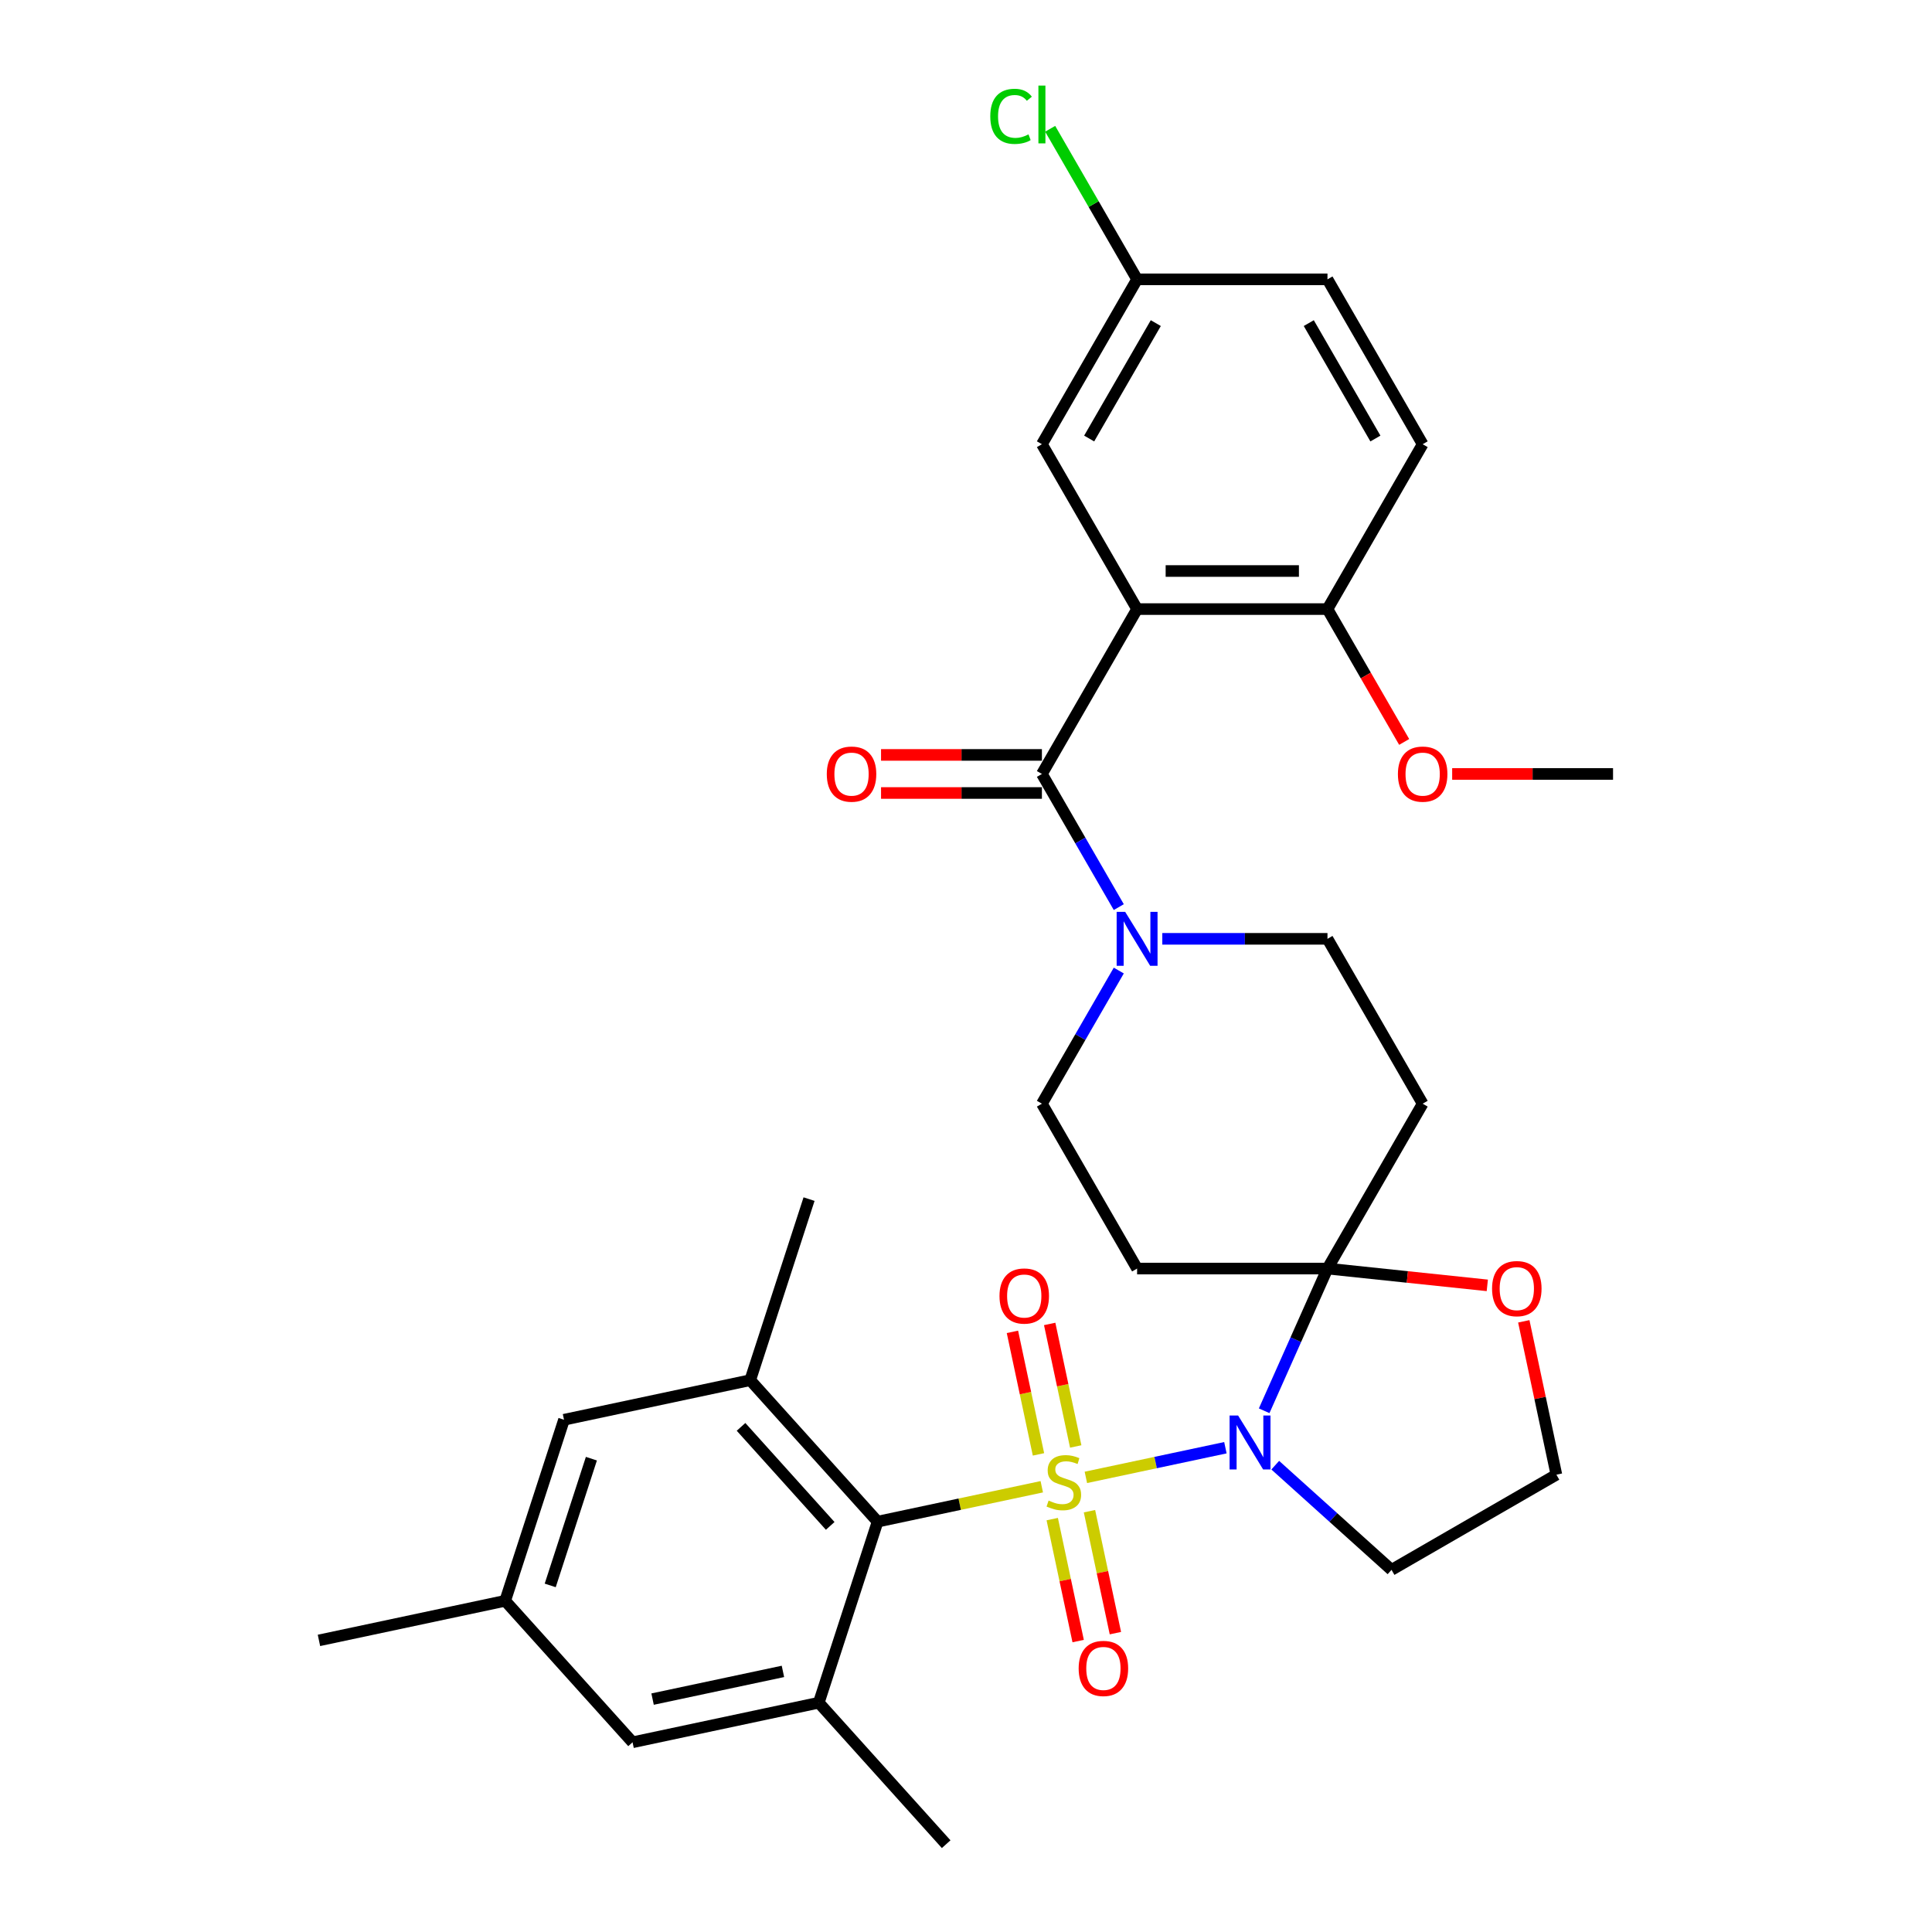 <?xml version='1.0' encoding='iso-8859-1'?>
<svg version='1.1' baseProfile='full'
              xmlns='http://www.w3.org/2000/svg'
                      xmlns:rdkit='http://www.rdkit.org/xml'
                      xmlns:xlink='http://www.w3.org/1999/xlink'
                  xml:space='preserve'
width='1000px' height='1000px' viewBox='0 0 1000 1000'>
<!-- END OF HEADER -->
<rect style='opacity:1.0;fill:#FFFFFF;stroke:none' width='1000' height='1000' x='0' y='0'> </rect>
<path class='bond-0' d='M 562.045,764.689 L 598.155,757.014' style='fill:none;fill-rule:evenodd;stroke:#CCCC00;stroke-width:6px;stroke-linecap:butt;stroke-linejoin:miter;stroke-opacity:1' />
<path class='bond-0' d='M 598.155,757.014 L 634.264,749.338' style='fill:none;fill-rule:evenodd;stroke:#0000FF;stroke-width:6px;stroke-linecap:butt;stroke-linejoin:miter;stroke-opacity:1' />
<path class='bond-2' d='M 539.223,769.54 L 496.736,778.571' style='fill:none;fill-rule:evenodd;stroke:#CCCC00;stroke-width:6px;stroke-linecap:butt;stroke-linejoin:miter;stroke-opacity:1' />
<path class='bond-2' d='M 496.736,778.571 L 454.249,787.602' style='fill:none;fill-rule:evenodd;stroke:#000000;stroke-width:6px;stroke-linecap:butt;stroke-linejoin:miter;stroke-opacity:1' />
<path class='bond-10' d='M 556.792,748.689 L 550.052,716.979' style='fill:none;fill-rule:evenodd;stroke:#CCCC00;stroke-width:6px;stroke-linecap:butt;stroke-linejoin:miter;stroke-opacity:1' />
<path class='bond-10' d='M 550.052,716.979 L 543.312,685.27' style='fill:none;fill-rule:evenodd;stroke:#FF0000;stroke-width:6px;stroke-linecap:butt;stroke-linejoin:miter;stroke-opacity:1' />
<path class='bond-10' d='M 537.515,752.786 L 530.775,721.077' style='fill:none;fill-rule:evenodd;stroke:#CCCC00;stroke-width:6px;stroke-linecap:butt;stroke-linejoin:miter;stroke-opacity:1' />
<path class='bond-10' d='M 530.775,721.077 L 524.035,689.367' style='fill:none;fill-rule:evenodd;stroke:#FF0000;stroke-width:6px;stroke-linecap:butt;stroke-linejoin:miter;stroke-opacity:1' />
<path class='bond-11' d='M 544.636,786.289 L 551.344,817.85' style='fill:none;fill-rule:evenodd;stroke:#CCCC00;stroke-width:6px;stroke-linecap:butt;stroke-linejoin:miter;stroke-opacity:1' />
<path class='bond-11' d='M 551.344,817.85 L 558.053,849.412' style='fill:none;fill-rule:evenodd;stroke:#FF0000;stroke-width:6px;stroke-linecap:butt;stroke-linejoin:miter;stroke-opacity:1' />
<path class='bond-11' d='M 563.913,782.192 L 570.621,813.753' style='fill:none;fill-rule:evenodd;stroke:#CCCC00;stroke-width:6px;stroke-linecap:butt;stroke-linejoin:miter;stroke-opacity:1' />
<path class='bond-11' d='M 570.621,813.753 L 577.33,845.314' style='fill:none;fill-rule:evenodd;stroke:#FF0000;stroke-width:6px;stroke-linecap:butt;stroke-linejoin:miter;stroke-opacity:1' />
<path class='bond-1' d='M 654.328,730.211 L 670.713,693.409' style='fill:none;fill-rule:evenodd;stroke:#0000FF;stroke-width:6px;stroke-linecap:butt;stroke-linejoin:miter;stroke-opacity:1' />
<path class='bond-1' d='M 670.713,693.409 L 687.098,656.608' style='fill:none;fill-rule:evenodd;stroke:#000000;stroke-width:6px;stroke-linecap:butt;stroke-linejoin:miter;stroke-opacity:1' />
<path class='bond-17' d='M 660.066,758.374 L 690.157,785.468' style='fill:none;fill-rule:evenodd;stroke:#0000FF;stroke-width:6px;stroke-linecap:butt;stroke-linejoin:miter;stroke-opacity:1' />
<path class='bond-17' d='M 690.157,785.468 L 720.247,812.562' style='fill:none;fill-rule:evenodd;stroke:#000000;stroke-width:6px;stroke-linecap:butt;stroke-linejoin:miter;stroke-opacity:1' />
<path class='bond-8' d='M 687.098,656.608 L 736.367,571.271' style='fill:none;fill-rule:evenodd;stroke:#000000;stroke-width:6px;stroke-linecap:butt;stroke-linejoin:miter;stroke-opacity:1' />
<path class='bond-9' d='M 687.098,656.608 L 588.56,656.608' style='fill:none;fill-rule:evenodd;stroke:#000000;stroke-width:6px;stroke-linecap:butt;stroke-linejoin:miter;stroke-opacity:1' />
<path class='bond-14' d='M 687.098,656.608 L 728.461,660.955' style='fill:none;fill-rule:evenodd;stroke:#000000;stroke-width:6px;stroke-linecap:butt;stroke-linejoin:miter;stroke-opacity:1' />
<path class='bond-14' d='M 728.461,660.955 L 769.823,665.303' style='fill:none;fill-rule:evenodd;stroke:#FF0000;stroke-width:6px;stroke-linecap:butt;stroke-linejoin:miter;stroke-opacity:1' />
<path class='bond-6' d='M 454.249,787.602 L 388.314,714.374' style='fill:none;fill-rule:evenodd;stroke:#000000;stroke-width:6px;stroke-linecap:butt;stroke-linejoin:miter;stroke-opacity:1' />
<path class='bond-6' d='M 429.713,789.805 L 383.559,738.545' style='fill:none;fill-rule:evenodd;stroke:#000000;stroke-width:6px;stroke-linecap:butt;stroke-linejoin:miter;stroke-opacity:1' />
<path class='bond-7' d='M 454.249,787.602 L 423.799,881.317' style='fill:none;fill-rule:evenodd;stroke:#000000;stroke-width:6px;stroke-linecap:butt;stroke-linejoin:miter;stroke-opacity:1' />
<path class='bond-3' d='M 588.56,315.261 L 539.291,400.598' style='fill:none;fill-rule:evenodd;stroke:#000000;stroke-width:6px;stroke-linecap:butt;stroke-linejoin:miter;stroke-opacity:1' />
<path class='bond-12' d='M 588.56,315.261 L 687.098,315.261' style='fill:none;fill-rule:evenodd;stroke:#000000;stroke-width:6px;stroke-linecap:butt;stroke-linejoin:miter;stroke-opacity:1' />
<path class='bond-12' d='M 603.341,295.554 L 672.318,295.554' style='fill:none;fill-rule:evenodd;stroke:#000000;stroke-width:6px;stroke-linecap:butt;stroke-linejoin:miter;stroke-opacity:1' />
<path class='bond-13' d='M 588.56,315.261 L 539.291,229.925' style='fill:none;fill-rule:evenodd;stroke:#000000;stroke-width:6px;stroke-linecap:butt;stroke-linejoin:miter;stroke-opacity:1' />
<path class='bond-4' d='M 539.291,400.598 L 559.186,435.058' style='fill:none;fill-rule:evenodd;stroke:#000000;stroke-width:6px;stroke-linecap:butt;stroke-linejoin:miter;stroke-opacity:1' />
<path class='bond-4' d='M 559.186,435.058 L 579.082,469.518' style='fill:none;fill-rule:evenodd;stroke:#0000FF;stroke-width:6px;stroke-linecap:butt;stroke-linejoin:miter;stroke-opacity:1' />
<path class='bond-20' d='M 539.291,390.744 L 497.658,390.744' style='fill:none;fill-rule:evenodd;stroke:#000000;stroke-width:6px;stroke-linecap:butt;stroke-linejoin:miter;stroke-opacity:1' />
<path class='bond-20' d='M 497.658,390.744 L 456.026,390.744' style='fill:none;fill-rule:evenodd;stroke:#FF0000;stroke-width:6px;stroke-linecap:butt;stroke-linejoin:miter;stroke-opacity:1' />
<path class='bond-20' d='M 539.291,410.452 L 497.658,410.452' style='fill:none;fill-rule:evenodd;stroke:#000000;stroke-width:6px;stroke-linecap:butt;stroke-linejoin:miter;stroke-opacity:1' />
<path class='bond-20' d='M 497.658,410.452 L 456.026,410.452' style='fill:none;fill-rule:evenodd;stroke:#FF0000;stroke-width:6px;stroke-linecap:butt;stroke-linejoin:miter;stroke-opacity:1' />
<path class='bond-5' d='M 579.082,502.351 L 559.186,536.811' style='fill:none;fill-rule:evenodd;stroke:#0000FF;stroke-width:6px;stroke-linecap:butt;stroke-linejoin:miter;stroke-opacity:1' />
<path class='bond-5' d='M 559.186,536.811 L 539.291,571.271' style='fill:none;fill-rule:evenodd;stroke:#000000;stroke-width:6px;stroke-linecap:butt;stroke-linejoin:miter;stroke-opacity:1' />
<path class='bond-34' d='M 601.607,485.935 L 644.352,485.935' style='fill:none;fill-rule:evenodd;stroke:#0000FF;stroke-width:6px;stroke-linecap:butt;stroke-linejoin:miter;stroke-opacity:1' />
<path class='bond-34' d='M 644.352,485.935 L 687.098,485.935' style='fill:none;fill-rule:evenodd;stroke:#000000;stroke-width:6px;stroke-linecap:butt;stroke-linejoin:miter;stroke-opacity:1' />
<path class='bond-19' d='M 388.314,714.374 L 291.929,734.861' style='fill:none;fill-rule:evenodd;stroke:#000000;stroke-width:6px;stroke-linecap:butt;stroke-linejoin:miter;stroke-opacity:1' />
<path class='bond-29' d='M 388.314,714.374 L 418.764,620.658' style='fill:none;fill-rule:evenodd;stroke:#000000;stroke-width:6px;stroke-linecap:butt;stroke-linejoin:miter;stroke-opacity:1' />
<path class='bond-18' d='M 423.799,881.317 L 327.414,901.804' style='fill:none;fill-rule:evenodd;stroke:#000000;stroke-width:6px;stroke-linecap:butt;stroke-linejoin:miter;stroke-opacity:1' />
<path class='bond-18' d='M 405.244,865.113 L 337.775,879.454' style='fill:none;fill-rule:evenodd;stroke:#000000;stroke-width:6px;stroke-linecap:butt;stroke-linejoin:miter;stroke-opacity:1' />
<path class='bond-28' d='M 423.799,881.317 L 489.734,954.545' style='fill:none;fill-rule:evenodd;stroke:#000000;stroke-width:6px;stroke-linecap:butt;stroke-linejoin:miter;stroke-opacity:1' />
<path class='bond-16' d='M 736.367,571.271 L 687.098,485.935' style='fill:none;fill-rule:evenodd;stroke:#000000;stroke-width:6px;stroke-linecap:butt;stroke-linejoin:miter;stroke-opacity:1' />
<path class='bond-15' d='M 588.56,656.608 L 539.291,571.271' style='fill:none;fill-rule:evenodd;stroke:#000000;stroke-width:6px;stroke-linecap:butt;stroke-linejoin:miter;stroke-opacity:1' />
<path class='bond-22' d='M 687.098,315.261 L 736.367,229.925' style='fill:none;fill-rule:evenodd;stroke:#000000;stroke-width:6px;stroke-linecap:butt;stroke-linejoin:miter;stroke-opacity:1' />
<path class='bond-27' d='M 687.098,315.261 L 706.948,349.643' style='fill:none;fill-rule:evenodd;stroke:#000000;stroke-width:6px;stroke-linecap:butt;stroke-linejoin:miter;stroke-opacity:1' />
<path class='bond-27' d='M 706.948,349.643 L 726.798,384.024' style='fill:none;fill-rule:evenodd;stroke:#FF0000;stroke-width:6px;stroke-linecap:butt;stroke-linejoin:miter;stroke-opacity:1' />
<path class='bond-23' d='M 539.291,229.925 L 588.56,144.588' style='fill:none;fill-rule:evenodd;stroke:#000000;stroke-width:6px;stroke-linecap:butt;stroke-linejoin:miter;stroke-opacity:1' />
<path class='bond-23' d='M 563.749,226.978 L 598.237,167.242' style='fill:none;fill-rule:evenodd;stroke:#000000;stroke-width:6px;stroke-linecap:butt;stroke-linejoin:miter;stroke-opacity:1' />
<path class='bond-32' d='M 788.712,683.916 L 797.148,723.604' style='fill:none;fill-rule:evenodd;stroke:#FF0000;stroke-width:6px;stroke-linecap:butt;stroke-linejoin:miter;stroke-opacity:1' />
<path class='bond-32' d='M 797.148,723.604 L 805.584,763.293' style='fill:none;fill-rule:evenodd;stroke:#000000;stroke-width:6px;stroke-linecap:butt;stroke-linejoin:miter;stroke-opacity:1' />
<path class='bond-24' d='M 720.247,812.562 L 805.584,763.293' style='fill:none;fill-rule:evenodd;stroke:#000000;stroke-width:6px;stroke-linecap:butt;stroke-linejoin:miter;stroke-opacity:1' />
<path class='bond-21' d='M 327.414,901.804 L 261.479,828.576' style='fill:none;fill-rule:evenodd;stroke:#000000;stroke-width:6px;stroke-linecap:butt;stroke-linejoin:miter;stroke-opacity:1' />
<path class='bond-33' d='M 291.929,734.861 L 261.479,828.576' style='fill:none;fill-rule:evenodd;stroke:#000000;stroke-width:6px;stroke-linecap:butt;stroke-linejoin:miter;stroke-opacity:1' />
<path class='bond-33' d='M 306.105,755.008 L 284.79,820.609' style='fill:none;fill-rule:evenodd;stroke:#000000;stroke-width:6px;stroke-linecap:butt;stroke-linejoin:miter;stroke-opacity:1' />
<path class='bond-30' d='M 261.479,828.576 L 165.094,849.064' style='fill:none;fill-rule:evenodd;stroke:#000000;stroke-width:6px;stroke-linecap:butt;stroke-linejoin:miter;stroke-opacity:1' />
<path class='bond-35' d='M 736.367,229.925 L 687.098,144.588' style='fill:none;fill-rule:evenodd;stroke:#000000;stroke-width:6px;stroke-linecap:butt;stroke-linejoin:miter;stroke-opacity:1' />
<path class='bond-35' d='M 711.91,226.978 L 677.421,167.242' style='fill:none;fill-rule:evenodd;stroke:#000000;stroke-width:6px;stroke-linecap:butt;stroke-linejoin:miter;stroke-opacity:1' />
<path class='bond-25' d='M 588.56,144.588 L 687.098,144.588' style='fill:none;fill-rule:evenodd;stroke:#000000;stroke-width:6px;stroke-linecap:butt;stroke-linejoin:miter;stroke-opacity:1' />
<path class='bond-26' d='M 588.56,144.588 L 566.064,105.623' style='fill:none;fill-rule:evenodd;stroke:#000000;stroke-width:6px;stroke-linecap:butt;stroke-linejoin:miter;stroke-opacity:1' />
<path class='bond-26' d='M 566.064,105.623 L 543.567,66.659' style='fill:none;fill-rule:evenodd;stroke:#00CC00;stroke-width:6px;stroke-linecap:butt;stroke-linejoin:miter;stroke-opacity:1' />
<path class='bond-31' d='M 751.641,400.598 L 793.273,400.598' style='fill:none;fill-rule:evenodd;stroke:#FF0000;stroke-width:6px;stroke-linecap:butt;stroke-linejoin:miter;stroke-opacity:1' />
<path class='bond-31' d='M 793.273,400.598 L 834.906,400.598' style='fill:none;fill-rule:evenodd;stroke:#000000;stroke-width:6px;stroke-linecap:butt;stroke-linejoin:miter;stroke-opacity:1' />
<path  class='atom-0' d='M 542.751 776.692
Q 543.066 776.811, 544.367 777.362
Q 545.668 777.914, 547.087 778.269
Q 548.545 778.584, 549.964 778.584
Q 552.605 778.584, 554.142 777.323
Q 555.679 776.022, 555.679 773.776
Q 555.679 772.238, 554.891 771.293
Q 554.142 770.347, 552.96 769.834
Q 551.777 769.322, 549.806 768.731
Q 547.323 767.982, 545.826 767.272
Q 544.367 766.563, 543.303 765.065
Q 542.278 763.567, 542.278 761.045
Q 542.278 757.537, 544.643 755.369
Q 547.047 753.201, 551.777 753.201
Q 555.009 753.201, 558.675 754.738
L 557.768 757.773
Q 554.418 756.394, 551.895 756.394
Q 549.176 756.394, 547.678 757.537
Q 546.18 758.64, 546.22 760.572
Q 546.22 762.069, 546.969 762.976
Q 547.757 763.882, 548.861 764.395
Q 550.004 764.907, 551.895 765.498
Q 554.418 766.287, 555.916 767.075
Q 557.414 767.863, 558.478 769.479
Q 559.581 771.056, 559.581 773.776
Q 559.581 777.638, 556.98 779.727
Q 554.418 781.777, 550.122 781.777
Q 547.639 781.777, 545.747 781.225
Q 543.894 780.713, 541.687 779.806
L 542.751 776.692
' fill='#CCCC00'/>
<path  class='atom-1' d='M 640.851 732.674
L 649.995 747.455
Q 650.902 748.913, 652.36 751.554
Q 653.818 754.195, 653.897 754.353
L 653.897 732.674
L 657.602 732.674
L 657.602 760.58
L 653.779 760.58
L 643.965 744.42
Q 642.821 742.528, 641.6 740.36
Q 640.417 738.192, 640.062 737.522
L 640.062 760.58
L 636.436 760.58
L 636.436 732.674
L 640.851 732.674
' fill='#0000FF'/>
<path  class='atom-6' d='M 582.392 471.982
L 591.536 486.762
Q 592.442 488.221, 593.901 490.862
Q 595.359 493.502, 595.438 493.66
L 595.438 471.982
L 599.143 471.982
L 599.143 499.888
L 595.32 499.888
L 585.505 483.727
Q 584.362 481.836, 583.14 479.668
Q 581.958 477.5, 581.603 476.83
L 581.603 499.888
L 577.977 499.888
L 577.977 471.982
L 582.392 471.982
' fill='#0000FF'/>
<path  class='atom-11' d='M 517.337 670.808
Q 517.337 664.108, 520.648 660.363
Q 523.959 656.619, 530.147 656.619
Q 536.335 656.619, 539.646 660.363
Q 542.957 664.108, 542.957 670.808
Q 542.957 677.588, 539.607 681.45
Q 536.256 685.274, 530.147 685.274
Q 523.998 685.274, 520.648 681.45
Q 517.337 677.627, 517.337 670.808
M 530.147 682.121
Q 534.404 682.121, 536.69 679.283
Q 539.015 676.405, 539.015 670.808
Q 539.015 665.33, 536.69 662.571
Q 534.404 659.772, 530.147 659.772
Q 525.89 659.772, 523.565 662.531
Q 521.278 665.29, 521.278 670.808
Q 521.278 676.445, 523.565 679.283
Q 525.89 682.121, 530.147 682.121
' fill='#FF0000'/>
<path  class='atom-12' d='M 558.311 863.578
Q 558.311 856.878, 561.622 853.133
Q 564.933 849.389, 571.121 849.389
Q 577.31 849.389, 580.621 853.133
Q 583.931 856.878, 583.931 863.578
Q 583.931 870.358, 580.581 874.22
Q 577.231 878.044, 571.121 878.044
Q 564.973 878.044, 561.622 874.22
Q 558.311 870.397, 558.311 863.578
M 571.121 874.891
Q 575.378 874.891, 577.664 872.053
Q 579.99 869.175, 579.99 863.578
Q 579.99 858.1, 577.664 855.341
Q 575.378 852.542, 571.121 852.542
Q 566.865 852.542, 564.539 855.301
Q 562.253 858.06, 562.253 863.578
Q 562.253 869.215, 564.539 872.053
Q 566.865 874.891, 571.121 874.891
' fill='#FF0000'/>
<path  class='atom-15' d='M 772.287 666.987
Q 772.287 660.286, 775.598 656.542
Q 778.909 652.797, 785.097 652.797
Q 791.285 652.797, 794.596 656.542
Q 797.907 660.286, 797.907 666.987
Q 797.907 673.766, 794.556 677.629
Q 791.206 681.452, 785.097 681.452
Q 778.948 681.452, 775.598 677.629
Q 772.287 673.806, 772.287 666.987
M 785.097 678.299
Q 789.354 678.299, 791.64 675.461
Q 793.965 672.584, 793.965 666.987
Q 793.965 661.508, 791.64 658.749
Q 789.354 655.951, 785.097 655.951
Q 780.84 655.951, 778.514 658.71
Q 776.228 661.469, 776.228 666.987
Q 776.228 672.623, 778.514 675.461
Q 780.84 678.299, 785.097 678.299
' fill='#FF0000'/>
<path  class='atom-21' d='M 427.943 400.677
Q 427.943 393.976, 431.254 390.232
Q 434.564 386.487, 440.753 386.487
Q 446.941 386.487, 450.252 390.232
Q 453.563 393.976, 453.563 400.677
Q 453.563 407.456, 450.212 411.319
Q 446.862 415.142, 440.753 415.142
Q 434.604 415.142, 431.254 411.319
Q 427.943 407.496, 427.943 400.677
M 440.753 411.989
Q 445.009 411.989, 447.296 409.151
Q 449.621 406.274, 449.621 400.677
Q 449.621 395.198, 447.296 392.439
Q 445.009 389.641, 440.753 389.641
Q 436.496 389.641, 434.17 392.4
Q 431.884 395.159, 431.884 400.677
Q 431.884 406.313, 434.17 409.151
Q 436.496 411.989, 440.753 411.989
' fill='#FF0000'/>
<path  class='atom-27' d='M 512.567 60.217
Q 512.567 53.28, 515.799 49.654
Q 519.071 45.988, 525.259 45.988
Q 531.014 45.988, 534.088 50.048
L 531.487 52.176
Q 529.24 49.22, 525.259 49.22
Q 521.042 49.22, 518.795 52.058
Q 516.588 54.857, 516.588 60.217
Q 516.588 65.735, 518.874 68.573
Q 521.199 71.411, 525.693 71.411
Q 528.767 71.411, 532.354 69.558
L 533.457 72.515
Q 531.999 73.461, 529.792 74.012
Q 527.585 74.564, 525.141 74.564
Q 519.071 74.564, 515.799 70.859
Q 512.567 67.154, 512.567 60.217
' fill='#00CC00'/>
<path  class='atom-27' d='M 537.478 44.293
L 541.104 44.293
L 541.104 74.21
L 537.478 74.21
L 537.478 44.293
' fill='#00CC00'/>
<path  class='atom-28' d='M 723.557 400.677
Q 723.557 393.976, 726.868 390.232
Q 730.179 386.487, 736.367 386.487
Q 742.556 386.487, 745.867 390.232
Q 749.177 393.976, 749.177 400.677
Q 749.177 407.456, 745.827 411.319
Q 742.477 415.142, 736.367 415.142
Q 730.219 415.142, 726.868 411.319
Q 723.557 407.496, 723.557 400.677
M 736.367 411.989
Q 740.624 411.989, 742.91 409.151
Q 745.236 406.274, 745.236 400.677
Q 745.236 395.198, 742.91 392.439
Q 740.624 389.641, 736.367 389.641
Q 732.111 389.641, 729.785 392.4
Q 727.499 395.159, 727.499 400.677
Q 727.499 406.313, 729.785 409.151
Q 732.111 411.989, 736.367 411.989
' fill='#FF0000'/>
</svg>
